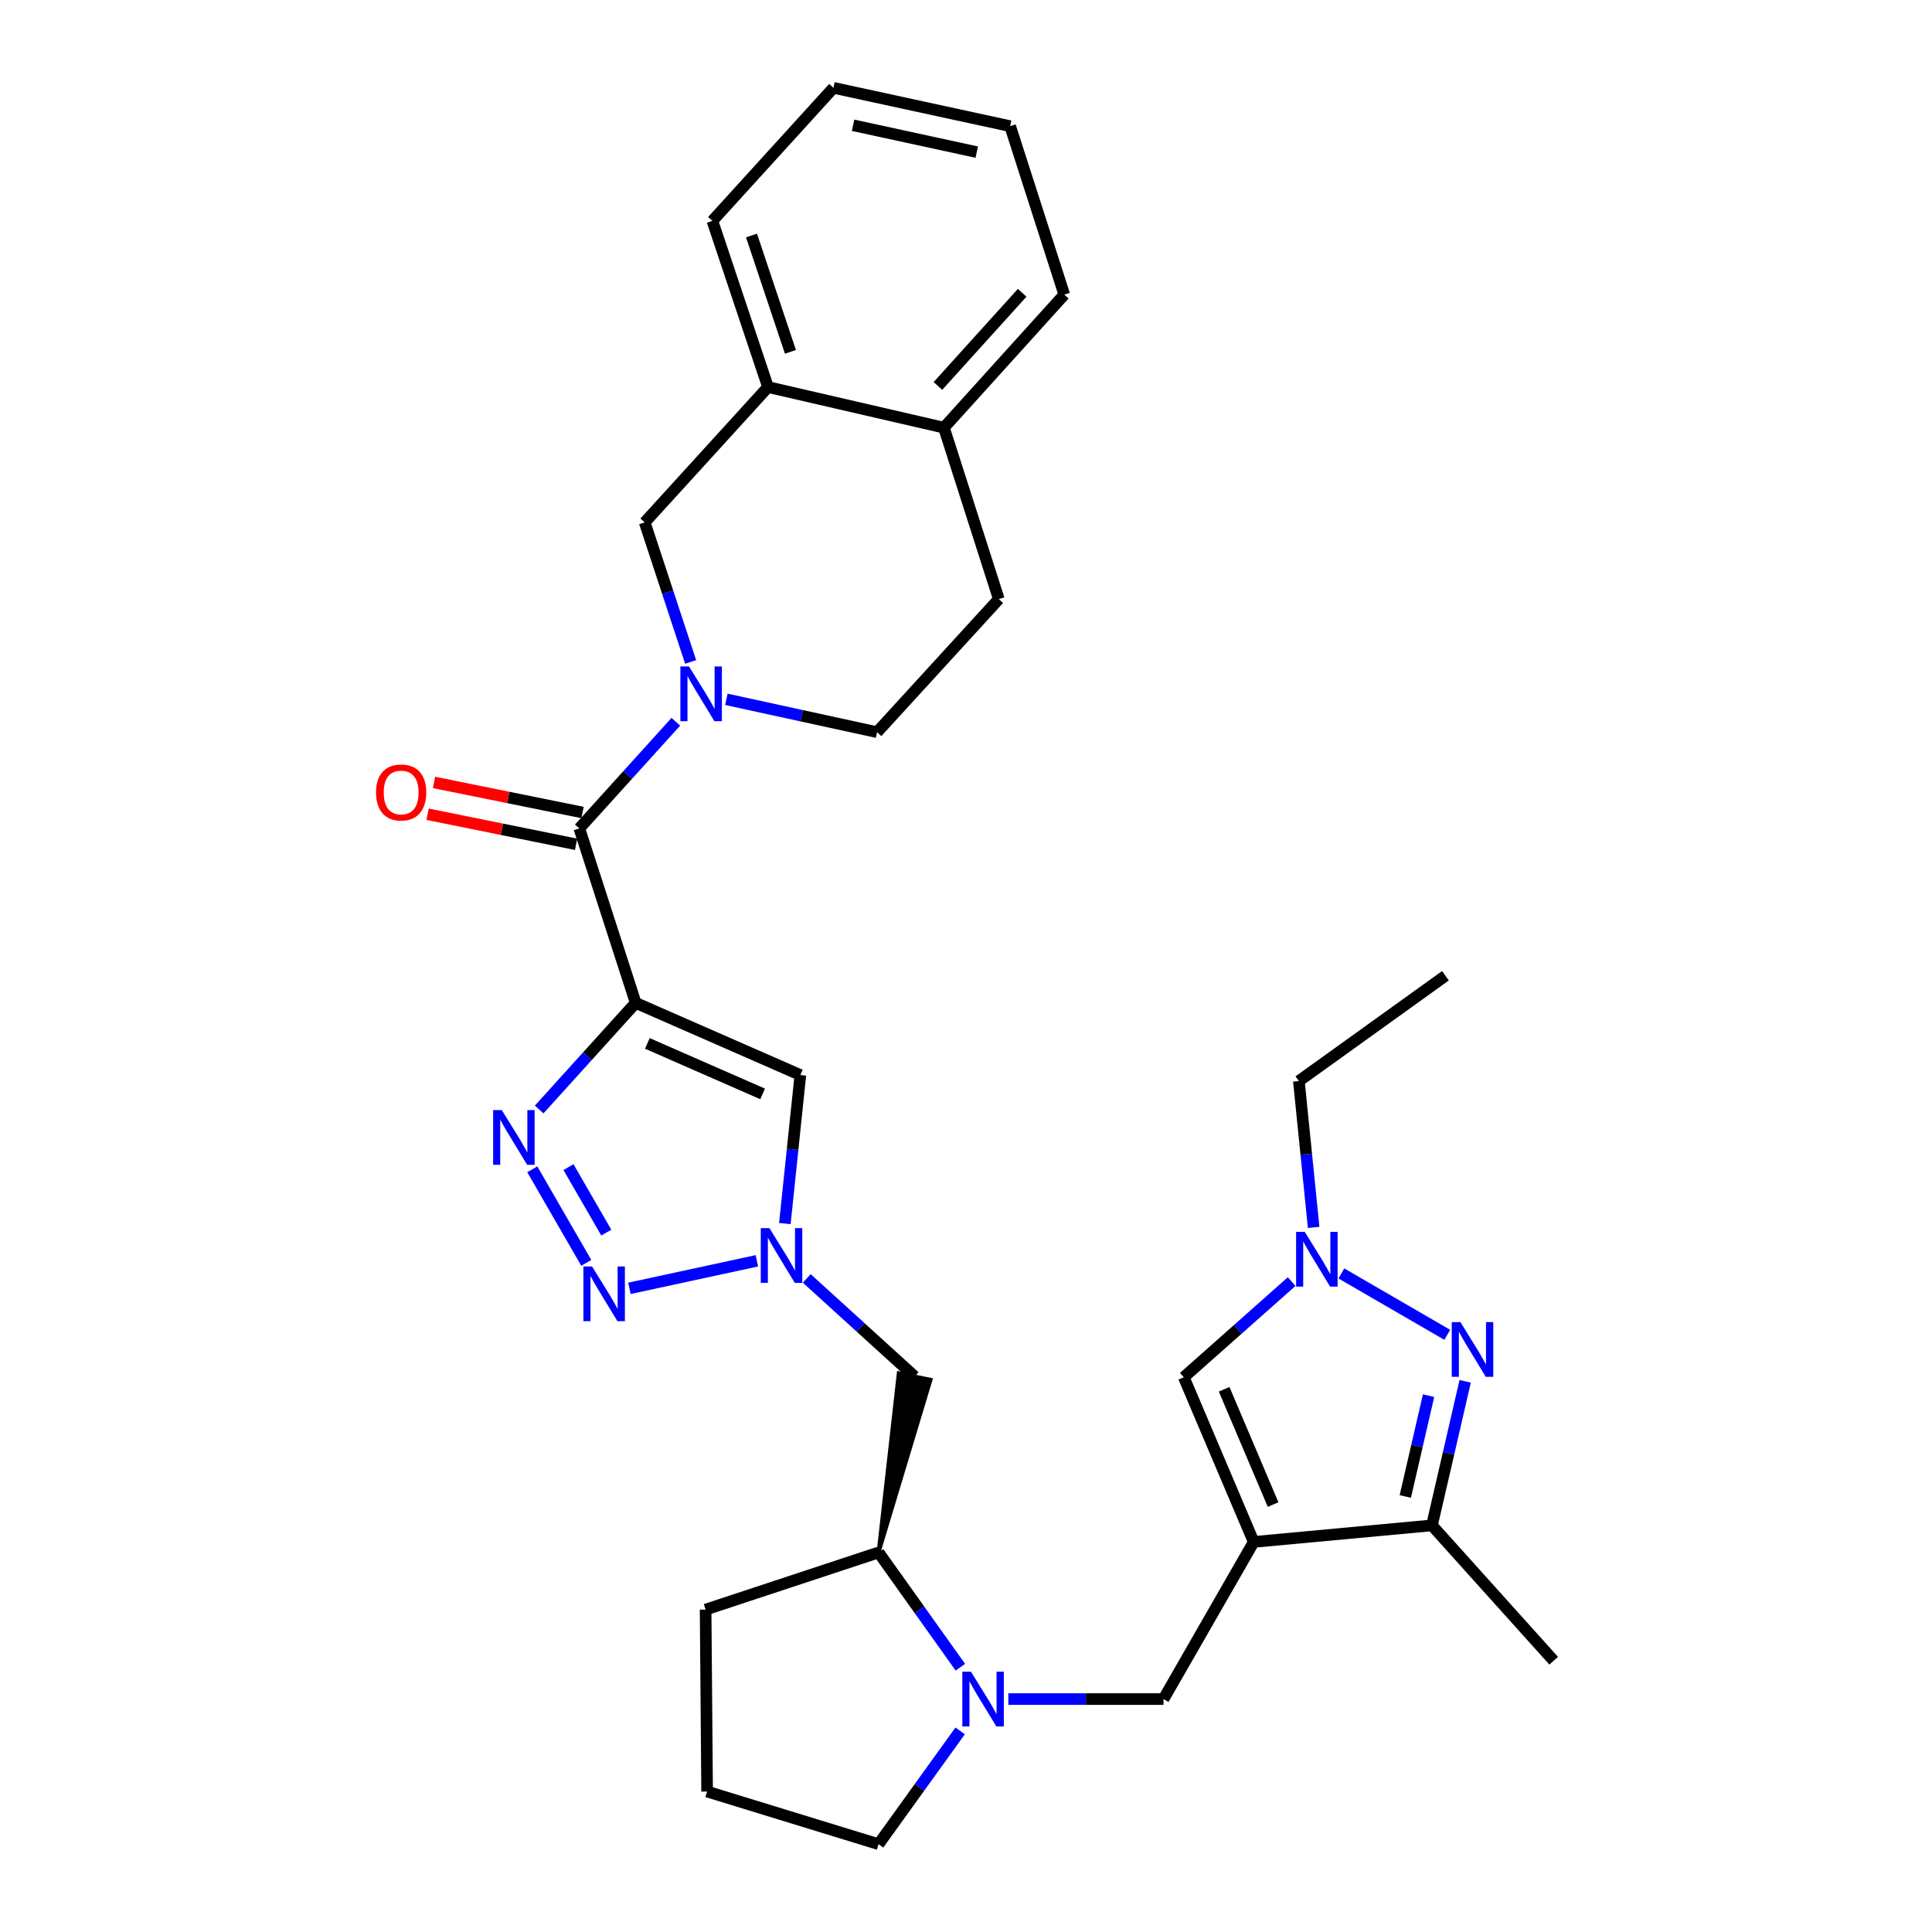 <?xml version='1.0' encoding='iso-8859-1'?>
<svg version='1.1' baseProfile='full'
              xmlns='http://www.w3.org/2000/svg'
                      xmlns:rdkit='http://www.rdkit.org/xml'
                      xmlns:xlink='http://www.w3.org/1999/xlink'
                  xml:space='preserve'
width='1000px' height='1000px' viewBox='0 0 1000 1000'>
<!-- END OF HEADER -->
<rect style='opacity:1.0;fill:#FFFFFF;stroke:none' width='1000' height='1000' x='0' y='0'> </rect>
<path class='bond-1' d='M 329.03,519.081 L 304.052,546.677' style='fill:none;fill-rule:evenodd;stroke:#000000;stroke-width:6px;stroke-linecap:butt;stroke-linejoin:miter;stroke-opacity:1' />
<path class='bond-1' d='M 304.052,546.677 L 279.073,574.273' style='fill:none;fill-rule:evenodd;stroke:#0000FF;stroke-width:6px;stroke-linecap:butt;stroke-linejoin:miter;stroke-opacity:1' />
<path class='bond-4' d='M 329.03,519.081 L 299.854,428.78' style='fill:none;fill-rule:evenodd;stroke:#000000;stroke-width:6px;stroke-linecap:butt;stroke-linejoin:miter;stroke-opacity:1' />
<path class='bond-7' d='M 329.03,519.081 L 414.265,556.431' style='fill:none;fill-rule:evenodd;stroke:#000000;stroke-width:6px;stroke-linecap:butt;stroke-linejoin:miter;stroke-opacity:1' />
<path class='bond-7' d='M 335.075,540.066 L 394.739,566.211' style='fill:none;fill-rule:evenodd;stroke:#000000;stroke-width:6px;stroke-linecap:butt;stroke-linejoin:miter;stroke-opacity:1' />
<path class='bond-0' d='M 648.918,798.101 L 602.228,879.435' style='fill:none;fill-rule:evenodd;stroke:#000000;stroke-width:6px;stroke-linecap:butt;stroke-linejoin:miter;stroke-opacity:1' />
<path class='bond-9' d='M 648.918,798.101 L 741.169,789.535' style='fill:none;fill-rule:evenodd;stroke:#000000;stroke-width:6px;stroke-linecap:butt;stroke-linejoin:miter;stroke-opacity:1' />
<path class='bond-11' d='M 648.918,798.101 L 612.725,712.866' style='fill:none;fill-rule:evenodd;stroke:#000000;stroke-width:6px;stroke-linecap:butt;stroke-linejoin:miter;stroke-opacity:1' />
<path class='bond-11' d='M 658.948,778.751 L 633.613,719.087' style='fill:none;fill-rule:evenodd;stroke:#000000;stroke-width:6px;stroke-linecap:butt;stroke-linejoin:miter;stroke-opacity:1' />
<path class='bond-2' d='M 275.506,605.23 L 303.456,653.655' style='fill:none;fill-rule:evenodd;stroke:#0000FF;stroke-width:6px;stroke-linecap:butt;stroke-linejoin:miter;stroke-opacity:1' />
<path class='bond-2' d='M 294.244,604.098 L 313.809,637.996' style='fill:none;fill-rule:evenodd;stroke:#0000FF;stroke-width:6px;stroke-linecap:butt;stroke-linejoin:miter;stroke-opacity:1' />
<path class='bond-31' d='M 325.79,666.846 L 391.761,652.586' style='fill:none;fill-rule:evenodd;stroke:#0000FF;stroke-width:6px;stroke-linecap:butt;stroke-linejoin:miter;stroke-opacity:1' />
<path class='bond-3' d='M 349.811,373.581 L 324.833,401.18' style='fill:none;fill-rule:evenodd;stroke:#0000FF;stroke-width:6px;stroke-linecap:butt;stroke-linejoin:miter;stroke-opacity:1' />
<path class='bond-3' d='M 324.833,401.18 L 299.854,428.78' style='fill:none;fill-rule:evenodd;stroke:#000000;stroke-width:6px;stroke-linecap:butt;stroke-linejoin:miter;stroke-opacity:1' />
<path class='bond-13' d='M 357.471,342.623 L 345.583,306.509' style='fill:none;fill-rule:evenodd;stroke:#0000FF;stroke-width:6px;stroke-linecap:butt;stroke-linejoin:miter;stroke-opacity:1' />
<path class='bond-13' d='M 345.583,306.509 L 333.696,270.395' style='fill:none;fill-rule:evenodd;stroke:#000000;stroke-width:6px;stroke-linecap:butt;stroke-linejoin:miter;stroke-opacity:1' />
<path class='bond-17' d='M 375.97,361.968 L 414.968,370.471' style='fill:none;fill-rule:evenodd;stroke:#0000FF;stroke-width:6px;stroke-linecap:butt;stroke-linejoin:miter;stroke-opacity:1' />
<path class='bond-17' d='M 414.968,370.471 L 453.966,378.974' style='fill:none;fill-rule:evenodd;stroke:#000000;stroke-width:6px;stroke-linecap:butt;stroke-linejoin:miter;stroke-opacity:1' />
<path class='bond-18' d='M 301.521,420.55 L 263.086,412.765' style='fill:none;fill-rule:evenodd;stroke:#000000;stroke-width:6px;stroke-linecap:butt;stroke-linejoin:miter;stroke-opacity:1' />
<path class='bond-18' d='M 263.086,412.765 L 224.651,404.98' style='fill:none;fill-rule:evenodd;stroke:#FF0000;stroke-width:6px;stroke-linecap:butt;stroke-linejoin:miter;stroke-opacity:1' />
<path class='bond-18' d='M 298.187,437.01 L 259.752,429.225' style='fill:none;fill-rule:evenodd;stroke:#000000;stroke-width:6px;stroke-linecap:butt;stroke-linejoin:miter;stroke-opacity:1' />
<path class='bond-18' d='M 259.752,429.225 L 221.316,421.44' style='fill:none;fill-rule:evenodd;stroke:#FF0000;stroke-width:6px;stroke-linecap:butt;stroke-linejoin:miter;stroke-opacity:1' />
<path class='bond-5' d='M 758.367,714.975 L 749.768,752.255' style='fill:none;fill-rule:evenodd;stroke:#0000FF;stroke-width:6px;stroke-linecap:butt;stroke-linejoin:miter;stroke-opacity:1' />
<path class='bond-5' d='M 749.768,752.255 L 741.169,789.535' style='fill:none;fill-rule:evenodd;stroke:#000000;stroke-width:6px;stroke-linecap:butt;stroke-linejoin:miter;stroke-opacity:1' />
<path class='bond-5' d='M 739.422,722.384 L 733.403,748.48' style='fill:none;fill-rule:evenodd;stroke:#0000FF;stroke-width:6px;stroke-linecap:butt;stroke-linejoin:miter;stroke-opacity:1' />
<path class='bond-5' d='M 733.403,748.48 L 727.383,774.576' style='fill:none;fill-rule:evenodd;stroke:#000000;stroke-width:6px;stroke-linecap:butt;stroke-linejoin:miter;stroke-opacity:1' />
<path class='bond-35' d='M 749.104,690.904 L 694.293,659.135' style='fill:none;fill-rule:evenodd;stroke:#0000FF;stroke-width:6px;stroke-linecap:butt;stroke-linejoin:miter;stroke-opacity:1' />
<path class='bond-6' d='M 406.238,633.322 L 410.251,594.876' style='fill:none;fill-rule:evenodd;stroke:#0000FF;stroke-width:6px;stroke-linecap:butt;stroke-linejoin:miter;stroke-opacity:1' />
<path class='bond-6' d='M 410.251,594.876 L 414.265,556.431' style='fill:none;fill-rule:evenodd;stroke:#000000;stroke-width:6px;stroke-linecap:butt;stroke-linejoin:miter;stroke-opacity:1' />
<path class='bond-14' d='M 417.583,661.712 L 445.501,687.098' style='fill:none;fill-rule:evenodd;stroke:#0000FF;stroke-width:6px;stroke-linecap:butt;stroke-linejoin:miter;stroke-opacity:1' />
<path class='bond-14' d='M 445.501,687.098 L 473.42,712.484' style='fill:none;fill-rule:evenodd;stroke:#000000;stroke-width:6px;stroke-linecap:butt;stroke-linejoin:miter;stroke-opacity:1' />
<path class='bond-8' d='M 668.561,663.346 L 640.643,688.106' style='fill:none;fill-rule:evenodd;stroke:#0000FF;stroke-width:6px;stroke-linecap:butt;stroke-linejoin:miter;stroke-opacity:1' />
<path class='bond-8' d='M 640.643,688.106 L 612.725,712.866' style='fill:none;fill-rule:evenodd;stroke:#000000;stroke-width:6px;stroke-linecap:butt;stroke-linejoin:miter;stroke-opacity:1' />
<path class='bond-22' d='M 679.939,635.302 L 676.115,597.425' style='fill:none;fill-rule:evenodd;stroke:#0000FF;stroke-width:6px;stroke-linecap:butt;stroke-linejoin:miter;stroke-opacity:1' />
<path class='bond-22' d='M 676.115,597.425 L 672.291,559.547' style='fill:none;fill-rule:evenodd;stroke:#000000;stroke-width:6px;stroke-linecap:butt;stroke-linejoin:miter;stroke-opacity:1' />
<path class='bond-23' d='M 741.169,789.535 L 804.187,859.589' style='fill:none;fill-rule:evenodd;stroke:#000000;stroke-width:6px;stroke-linecap:butt;stroke-linejoin:miter;stroke-opacity:1' />
<path class='bond-10' d='M 497.083,862.945 L 475.912,833.247' style='fill:none;fill-rule:evenodd;stroke:#0000FF;stroke-width:6px;stroke-linecap:butt;stroke-linejoin:miter;stroke-opacity:1' />
<path class='bond-10' d='M 475.912,833.247 L 454.741,803.55' style='fill:none;fill-rule:evenodd;stroke:#000000;stroke-width:6px;stroke-linecap:butt;stroke-linejoin:miter;stroke-opacity:1' />
<path class='bond-12' d='M 521.914,879.435 L 562.071,879.435' style='fill:none;fill-rule:evenodd;stroke:#0000FF;stroke-width:6px;stroke-linecap:butt;stroke-linejoin:miter;stroke-opacity:1' />
<path class='bond-12' d='M 562.071,879.435 L 602.228,879.435' style='fill:none;fill-rule:evenodd;stroke:#000000;stroke-width:6px;stroke-linecap:butt;stroke-linejoin:miter;stroke-opacity:1' />
<path class='bond-21' d='M 496.973,895.909 L 475.857,925.227' style='fill:none;fill-rule:evenodd;stroke:#0000FF;stroke-width:6px;stroke-linecap:butt;stroke-linejoin:miter;stroke-opacity:1' />
<path class='bond-21' d='M 475.857,925.227 L 454.741,954.545' style='fill:none;fill-rule:evenodd;stroke:#000000;stroke-width:6px;stroke-linecap:butt;stroke-linejoin:miter;stroke-opacity:1' />
<path class='bond-16' d='M 333.696,270.395 L 397.516,200.341' style='fill:none;fill-rule:evenodd;stroke:#000000;stroke-width:6px;stroke-linecap:butt;stroke-linejoin:miter;stroke-opacity:1' />
<path class='bond-15' d='M 454.741,803.55 L 481.646,714.171 L 465.194,710.796 Z' style='fill:#000000;fill-rule:evenodd;fill-opacity:1;stroke:#000000;stroke-width:2px;stroke-linecap:butt;stroke-linejoin:miter;stroke-opacity:1;' />
<path class='bond-24' d='M 454.741,803.55 L 365.224,833.127' style='fill:none;fill-rule:evenodd;stroke:#000000;stroke-width:6px;stroke-linecap:butt;stroke-linejoin:miter;stroke-opacity:1' />
<path class='bond-26' d='M 397.516,200.341 L 368.732,114.332' style='fill:none;fill-rule:evenodd;stroke:#000000;stroke-width:6px;stroke-linecap:butt;stroke-linejoin:miter;stroke-opacity:1' />
<path class='bond-26' d='M 409.125,182.11 L 388.976,121.904' style='fill:none;fill-rule:evenodd;stroke:#000000;stroke-width:6px;stroke-linecap:butt;stroke-linejoin:miter;stroke-opacity:1' />
<path class='bond-32' d='M 397.516,200.341 L 488.582,221.363' style='fill:none;fill-rule:evenodd;stroke:#000000;stroke-width:6px;stroke-linecap:butt;stroke-linejoin:miter;stroke-opacity:1' />
<path class='bond-20' d='M 453.966,378.974 L 516.984,310.087' style='fill:none;fill-rule:evenodd;stroke:#000000;stroke-width:6px;stroke-linecap:butt;stroke-linejoin:miter;stroke-opacity:1' />
<path class='bond-19' d='M 488.582,221.363 L 516.984,310.087' style='fill:none;fill-rule:evenodd;stroke:#000000;stroke-width:6px;stroke-linecap:butt;stroke-linejoin:miter;stroke-opacity:1' />
<path class='bond-27' d='M 488.582,221.363 L 550.864,152.485' style='fill:none;fill-rule:evenodd;stroke:#000000;stroke-width:6px;stroke-linecap:butt;stroke-linejoin:miter;stroke-opacity:1' />
<path class='bond-27' d='M 485.467,199.767 L 529.064,151.552' style='fill:none;fill-rule:evenodd;stroke:#000000;stroke-width:6px;stroke-linecap:butt;stroke-linejoin:miter;stroke-opacity:1' />
<path class='bond-33' d='M 454.741,954.545 L 365.998,927.3' style='fill:none;fill-rule:evenodd;stroke:#000000;stroke-width:6px;stroke-linecap:butt;stroke-linejoin:miter;stroke-opacity:1' />
<path class='bond-28' d='M 672.291,559.547 L 748.157,505.057' style='fill:none;fill-rule:evenodd;stroke:#000000;stroke-width:6px;stroke-linecap:butt;stroke-linejoin:miter;stroke-opacity:1' />
<path class='bond-25' d='M 365.224,833.127 L 365.998,927.3' style='fill:none;fill-rule:evenodd;stroke:#000000;stroke-width:6px;stroke-linecap:butt;stroke-linejoin:miter;stroke-opacity:1' />
<path class='bond-29' d='M 368.732,114.332 L 431.396,45.455' style='fill:none;fill-rule:evenodd;stroke:#000000;stroke-width:6px;stroke-linecap:butt;stroke-linejoin:miter;stroke-opacity:1' />
<path class='bond-30' d='M 550.864,152.485 L 522.844,65.301' style='fill:none;fill-rule:evenodd;stroke:#000000;stroke-width:6px;stroke-linecap:butt;stroke-linejoin:miter;stroke-opacity:1' />
<path class='bond-34' d='M 431.396,45.455 L 522.844,65.301' style='fill:none;fill-rule:evenodd;stroke:#000000;stroke-width:6px;stroke-linecap:butt;stroke-linejoin:miter;stroke-opacity:1' />
<path class='bond-34' d='M 441.551,64.844 L 505.565,78.737' style='fill:none;fill-rule:evenodd;stroke:#000000;stroke-width:6px;stroke-linecap:butt;stroke-linejoin:miter;stroke-opacity:1' />
<path  class='atom-2' d='M 259.724 574.573
L 269.004 589.573
Q 269.924 591.053, 271.404 593.733
Q 272.884 596.413, 272.964 596.573
L 272.964 574.573
L 276.724 574.573
L 276.724 602.893
L 272.844 602.893
L 262.884 586.493
Q 261.724 584.573, 260.484 582.373
Q 259.284 580.173, 258.924 579.493
L 258.924 602.893
L 255.244 602.893
L 255.244 574.573
L 259.724 574.573
' fill='#0000FF'/>
<path  class='atom-3' d='M 306.442 655.515
L 315.722 670.515
Q 316.642 671.995, 318.122 674.675
Q 319.602 677.355, 319.682 677.515
L 319.682 655.515
L 323.442 655.515
L 323.442 683.835
L 319.562 683.835
L 309.602 667.435
Q 308.442 665.515, 307.202 663.315
Q 306.002 661.115, 305.642 660.435
L 305.642 683.835
L 301.962 683.835
L 301.962 655.515
L 306.442 655.515
' fill='#0000FF'/>
<path  class='atom-4' d='M 356.64 344.959
L 365.92 359.959
Q 366.84 361.439, 368.32 364.119
Q 369.8 366.799, 369.88 366.959
L 369.88 344.959
L 373.64 344.959
L 373.64 373.279
L 369.76 373.279
L 359.8 356.879
Q 358.64 354.959, 357.4 352.759
Q 356.2 350.559, 355.84 349.879
L 355.84 373.279
L 352.16 373.279
L 352.16 344.959
L 356.64 344.959
' fill='#0000FF'/>
<path  class='atom-6' d='M 755.912 684.319
L 765.192 699.319
Q 766.112 700.799, 767.592 703.479
Q 769.072 706.159, 769.152 706.319
L 769.152 684.319
L 772.912 684.319
L 772.912 712.639
L 769.032 712.639
L 759.072 696.239
Q 757.912 694.319, 756.672 692.119
Q 755.472 689.919, 755.112 689.239
L 755.112 712.639
L 751.432 712.639
L 751.432 684.319
L 755.912 684.319
' fill='#0000FF'/>
<path  class='atom-7' d='M 398.254 635.669
L 407.534 650.669
Q 408.454 652.149, 409.934 654.829
Q 411.414 657.509, 411.494 657.669
L 411.494 635.669
L 415.254 635.669
L 415.254 663.989
L 411.374 663.989
L 401.414 647.589
Q 400.254 645.669, 399.014 643.469
Q 397.814 641.269, 397.454 640.589
L 397.454 663.989
L 393.774 663.989
L 393.774 635.669
L 398.254 635.669
' fill='#0000FF'/>
<path  class='atom-9' d='M 675.343 637.62
L 684.623 652.62
Q 685.543 654.1, 687.023 656.78
Q 688.503 659.46, 688.583 659.62
L 688.583 637.62
L 692.343 637.62
L 692.343 665.94
L 688.463 665.94
L 678.503 649.54
Q 677.343 647.62, 676.103 645.42
Q 674.903 643.22, 674.543 642.54
L 674.543 665.94
L 670.863 665.94
L 670.863 637.62
L 675.343 637.62
' fill='#0000FF'/>
<path  class='atom-11' d='M 502.579 865.275
L 511.859 880.275
Q 512.779 881.755, 514.259 884.435
Q 515.739 887.115, 515.819 887.275
L 515.819 865.275
L 519.579 865.275
L 519.579 893.595
L 515.699 893.595
L 505.739 877.195
Q 504.579 875.275, 503.339 873.075
Q 502.139 870.875, 501.779 870.195
L 501.779 893.595
L 498.099 893.595
L 498.099 865.275
L 502.579 865.275
' fill='#0000FF'/>
<path  class='atom-19' d='M 194.631 410.18
Q 194.631 403.38, 197.991 399.58
Q 201.351 395.78, 207.631 395.78
Q 213.911 395.78, 217.271 399.58
Q 220.631 403.38, 220.631 410.18
Q 220.631 417.06, 217.231 420.98
Q 213.831 424.86, 207.631 424.86
Q 201.391 424.86, 197.991 420.98
Q 194.631 417.1, 194.631 410.18
M 207.631 421.66
Q 211.951 421.66, 214.271 418.78
Q 216.631 415.86, 216.631 410.18
Q 216.631 404.62, 214.271 401.82
Q 211.951 398.98, 207.631 398.98
Q 203.311 398.98, 200.951 401.78
Q 198.631 404.58, 198.631 410.18
Q 198.631 415.9, 200.951 418.78
Q 203.311 421.66, 207.631 421.66
' fill='#FF0000'/>
</svg>
